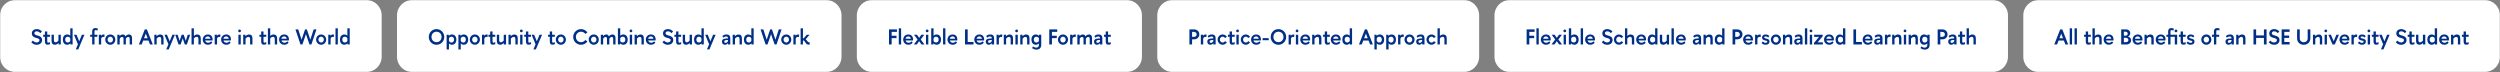 <?xml version="1.0" encoding="UTF-8"?> <svg xmlns="http://www.w3.org/2000/svg" width="1631" height="47" viewBox="0 0 1631 47" fill="none"><rect x="0" y="0" width="1631" height="47" fill="#808080" stroke="none"/><g clip-path="url(#clip0_3848_2)"><mask id="mask0_3848_2" style="mask-type:luminance" maskUnits="userSpaceOnUse" x="0" y="0" width="1631" height="47"><path d="M1631 0H0V47H1631V0Z" fill="white"></path></mask><g mask="url(#mask0_3848_2)"><path d="M239 0H10C4.477 0 0 4.477 0 10V37C0 42.523 4.477 47 10 47H239C244.523 47 249 42.523 249 37V10C249 4.477 244.523 0 239 0Z" fill="white"></path><path d="M20.42 27.6L21.386 26.466C22.198 27.292 23.024 27.698 23.906 27.698C25.054 27.698 25.754 27.012 25.754 26.186C25.754 24.128 20.77 25.584 20.77 21.734C20.77 20.166 21.988 18.99 23.99 18.99C25.432 18.99 26.272 19.508 27.336 20.474L26.37 21.65C25.544 20.852 24.956 20.446 23.976 20.446C23.024 20.446 22.422 20.908 22.422 21.706C22.422 23.806 27.448 22.406 27.448 26.186C27.448 27.782 26.202 29.21 23.906 29.21C22.548 29.21 21.498 28.706 20.42 27.6ZM29.303 20.516H30.829V22.672H32.607V24.002H30.829V26.914C30.829 27.544 30.969 27.824 31.417 27.824C31.711 27.824 32.089 27.726 32.607 27.502V28.832C32.103 29.028 31.501 29.154 30.913 29.154C29.709 29.154 29.303 28.398 29.303 26.788V24.002H28.183V22.672H29.303V20.516ZM33.635 22.672H35.161V26.116C35.161 27.292 35.651 27.614 36.309 27.614C37.023 27.614 37.709 26.984 38.129 26.494V22.672H39.655V29H38.213V28.034C37.639 28.636 36.743 29.196 35.875 29.196C34.419 29.196 33.635 28.342 33.635 26.634V22.672ZM40.999 25.836C40.999 23.932 41.979 22.49 43.869 22.49C44.625 22.49 45.325 22.77 45.843 23.33V18.5H47.369V29H45.913V28.258C45.409 28.832 44.639 29.196 43.869 29.196C41.979 29.196 40.999 27.726 40.999 25.836ZM42.525 25.836C42.525 26.956 43.113 27.726 44.191 27.726C44.905 27.726 45.507 27.32 45.843 26.746V24.954C45.507 24.352 44.905 23.946 44.191 23.946C43.113 23.946 42.525 24.716 42.525 25.836ZM49.438 32.234L50.852 28.888L48.276 22.672H49.928L51.678 26.956L53.442 22.672H55.08L51.048 32.234H49.438ZM58.831 22.672H60.133L60.119 20.46C60.119 18.976 61.015 18.318 62.079 18.318C62.541 18.318 63.241 18.388 63.899 18.682L63.577 19.942C63.143 19.718 62.709 19.648 62.387 19.648C61.981 19.648 61.659 19.886 61.659 20.46V22.672H63.521V24.002H61.659V29H60.133V23.988H58.831V22.672ZM64.481 22.672H65.922V23.428C66.189 22.882 66.819 22.504 67.519 22.49C67.743 22.49 67.981 22.518 68.246 22.63L68.064 24.17C67.812 24.086 67.603 24.058 67.392 24.058C66.721 24.058 66.272 24.45 66.007 25.15V29H64.481V22.672ZM71.961 29.196C70.113 29.196 68.657 27.67 68.657 25.836C68.657 23.988 70.113 22.49 71.961 22.49C73.809 22.49 75.237 23.988 75.237 25.836C75.237 27.67 73.809 29.196 71.961 29.196ZM73.725 25.836C73.725 24.786 72.997 23.918 71.961 23.918C70.925 23.918 70.169 24.786 70.169 25.836C70.169 26.872 70.925 27.754 71.961 27.754C72.997 27.754 73.725 26.872 73.725 25.836ZM76.552 22.672H77.994V23.582C78.47 22.994 79.324 22.49 80.122 22.49C81.06 22.49 81.676 23.008 81.83 23.778C82.334 23.092 83.146 22.49 84.126 22.49C85.568 22.49 86.142 23.54 86.142 24.87V29H84.616V25.304C84.616 24.492 84.28 24.086 83.678 24.086C83.006 24.086 82.488 24.632 82.11 25.304V29H80.584V25.388C80.584 24.576 80.234 24.086 79.66 24.086C78.988 24.086 78.428 24.632 78.078 25.304V29H76.552V22.672ZM90.606 29L94.456 19.2H95.842L99.678 29H97.858L96.878 26.466H93.406L92.426 29H90.606ZM93.952 24.954H96.318L95.142 21.944L93.952 24.954ZM100.683 22.672H102.125V23.638C102.699 23.036 103.595 22.49 104.463 22.49C105.919 22.49 106.703 23.316 106.703 25.024V29H105.177V25.556C105.177 24.366 104.687 24.058 104.029 24.058C103.315 24.058 102.629 24.688 102.209 25.178V29H100.683V22.672ZM108.46 32.234L109.874 28.888L107.298 22.672H108.95L110.7 26.956L112.464 22.672H114.102L110.07 32.234H108.46ZM115.893 22.672L117.181 26.634L118.525 22.672H119.855L121.199 26.634L122.487 22.672H124.055L121.913 29H120.555L119.197 24.996L117.839 29H116.467L114.325 22.672H115.893ZM124.964 18.5H126.49V23.386C127.05 22.91 127.82 22.49 128.66 22.49C130.116 22.49 130.984 23.358 130.984 25.066V29H129.458V25.514C129.458 24.324 128.926 24.016 128.268 24.016C127.554 24.016 126.91 24.534 126.49 25.024V29H124.964V18.5ZM135.576 22.49C137.536 22.49 138.698 23.708 138.698 25.78C138.698 25.962 138.684 26.172 138.656 26.382H133.812C134.022 27.306 134.792 27.88 135.744 27.88C136.542 27.88 137.242 27.502 137.746 26.956L138.488 27.88C137.802 28.72 136.808 29.196 135.618 29.196C133.658 29.196 132.272 27.712 132.272 25.836C132.272 23.96 133.686 22.49 135.576 22.49ZM135.576 23.764C134.638 23.764 133.938 24.352 133.77 25.262H137.27C137.116 24.352 136.486 23.764 135.576 23.764ZM140.072 22.672H141.514V23.428C141.78 22.882 142.41 22.504 143.11 22.49C143.334 22.49 143.572 22.518 143.838 22.63L143.656 24.17C143.404 24.086 143.194 24.058 142.984 24.058C142.312 24.058 141.864 24.45 141.598 25.15V29H140.072V22.672ZM147.553 22.49C149.513 22.49 150.675 23.708 150.675 25.78C150.675 25.962 150.661 26.172 150.633 26.382H145.789C145.999 27.306 146.769 27.88 147.721 27.88C148.519 27.88 149.219 27.502 149.723 26.956L150.465 27.88C149.779 28.72 148.785 29.196 147.595 29.196C145.635 29.196 144.249 27.712 144.249 25.836C144.249 23.96 145.663 22.49 147.553 22.49ZM147.553 23.764C146.615 23.764 145.915 24.352 145.747 25.262H149.247C149.093 24.352 148.463 23.764 147.553 23.764ZM156.305 21.062C155.815 21.062 155.395 20.656 155.395 20.152C155.395 19.662 155.815 19.256 156.305 19.256C156.781 19.256 157.201 19.662 157.201 20.152C157.201 20.656 156.781 21.062 156.305 21.062ZM155.535 22.672H157.061V29H155.535V22.672ZM158.679 22.672H160.121V23.638C160.695 23.036 161.591 22.49 162.459 22.49C163.915 22.49 164.699 23.316 164.699 25.024V29H163.173V25.556C163.173 24.366 162.683 24.058 162.025 24.058C161.311 24.058 160.625 24.688 160.205 25.178V29H158.679V22.672ZM170.397 20.516H171.923V22.672H173.701V24.002H171.923V26.914C171.923 27.544 172.063 27.824 172.511 27.824C172.805 27.824 173.183 27.726 173.701 27.502V28.832C173.197 29.028 172.595 29.154 172.007 29.154C170.803 29.154 170.397 28.398 170.397 26.788V24.002H169.277V22.672H170.397V20.516ZM174.771 18.5H176.297V23.386C176.857 22.91 177.627 22.49 178.467 22.49C179.923 22.49 180.791 23.358 180.791 25.066V29H179.265V25.514C179.265 24.324 178.733 24.016 178.075 24.016C177.361 24.016 176.717 24.534 176.297 25.024V29H174.771V18.5ZM185.383 22.49C187.343 22.49 188.505 23.708 188.505 25.78C188.505 25.962 188.491 26.172 188.463 26.382H183.619C183.829 27.306 184.599 27.88 185.551 27.88C186.349 27.88 187.049 27.502 187.553 26.956L188.295 27.88C187.609 28.72 186.615 29.196 185.425 29.196C183.465 29.196 182.079 27.712 182.079 25.836C182.079 23.96 183.493 22.49 185.383 22.49ZM185.383 23.764C184.445 23.764 183.745 24.352 183.577 25.262H187.077C186.923 24.352 186.293 23.764 185.383 23.764ZM200.197 19.2L202.451 25.92L204.621 19.2H206.441L203.165 29H201.905L199.595 22.266L197.285 29H196.025L192.749 19.2H194.569L196.739 25.92L199.007 19.2H200.197ZM209.527 29.196C207.679 29.196 206.223 27.67 206.223 25.836C206.223 23.988 207.679 22.49 209.527 22.49C211.375 22.49 212.803 23.988 212.803 25.836C212.803 27.67 211.375 29.196 209.527 29.196ZM211.291 25.836C211.291 24.786 210.563 23.918 209.527 23.918C208.491 23.918 207.735 24.786 207.735 25.836C207.735 26.872 208.491 27.754 209.527 27.754C210.563 27.754 211.291 26.872 211.291 25.836ZM214.16 22.672H215.602V23.428C215.868 22.882 216.498 22.504 217.198 22.49C217.422 22.49 217.66 22.518 217.926 22.63L217.744 24.17C217.492 24.086 217.282 24.058 217.072 24.058C216.4 24.058 215.952 24.45 215.686 25.15V29H214.16V22.672ZM218.876 18.5H220.402V29H218.876V18.5ZM221.782 25.836C221.782 23.932 222.762 22.49 224.652 22.49C225.408 22.49 226.108 22.77 226.626 23.33V18.5H228.152V29H226.696V28.258C226.192 28.832 225.422 29.196 224.652 29.196C222.762 29.196 221.782 27.726 221.782 25.836ZM223.308 25.836C223.308 26.956 223.896 27.726 224.974 27.726C225.688 27.726 226.29 27.32 226.626 26.746V24.954C226.29 24.352 225.688 23.946 224.974 23.946C223.896 23.946 223.308 24.716 223.308 25.836Z" fill="#002F87"></path><path d="M539 0H269C263.477 0 259 4.477 259 10V37C259 42.523 263.477 47 269 47H539C544.523 47 549 42.523 549 37V10C549 4.477 544.523 0 539 0Z" fill="white"></path><path d="M279.742 24.1C279.742 21.272 281.954 18.99 284.782 18.99C287.596 18.99 289.836 21.272 289.836 24.1C289.836 26.928 287.596 29.21 284.782 29.21C281.954 29.21 279.742 26.928 279.742 24.1ZM281.506 24.1C281.506 26.004 282.822 27.516 284.782 27.516C286.756 27.516 288.072 26.004 288.072 24.1C288.072 22.196 286.756 20.684 284.782 20.684C282.822 20.684 281.506 22.196 281.506 24.1ZM294.836 22.49C296.712 22.49 297.734 23.946 297.734 25.836C297.734 27.712 296.712 29.196 294.836 29.196C294.066 29.196 293.394 28.874 292.904 28.3V32.276H291.378V22.672H292.806V23.428C293.324 22.84 294.038 22.49 294.836 22.49ZM294.556 23.932C293.828 23.932 293.24 24.338 292.904 24.912V26.718C293.24 27.306 293.828 27.754 294.556 27.754C295.62 27.754 296.208 26.942 296.208 25.836C296.208 24.716 295.62 23.932 294.556 23.932ZM302.533 22.49C304.409 22.49 305.431 23.946 305.431 25.836C305.431 27.712 304.409 29.196 302.533 29.196C301.763 29.196 301.091 28.874 300.601 28.3V32.276H299.075V22.672H300.503V23.428C301.021 22.84 301.735 22.49 302.533 22.49ZM302.253 23.932C301.525 23.932 300.937 24.338 300.601 24.912V26.718C300.937 27.306 301.525 27.754 302.253 27.754C303.317 27.754 303.905 26.942 303.905 25.836C303.905 24.716 303.317 23.932 302.253 23.932ZM309.811 29.196C307.963 29.196 306.507 27.67 306.507 25.836C306.507 23.988 307.963 22.49 309.811 22.49C311.659 22.49 313.087 23.988 313.087 25.836C313.087 27.67 311.659 29.196 309.811 29.196ZM311.575 25.836C311.575 24.786 310.847 23.918 309.811 23.918C308.775 23.918 308.019 24.786 308.019 25.836C308.019 26.872 308.775 27.754 309.811 27.754C310.847 27.754 311.575 26.872 311.575 25.836ZM314.444 22.672H315.886V23.428C316.152 22.882 316.782 22.504 317.482 22.49C317.706 22.49 317.944 22.518 318.21 22.63L318.028 24.17C317.776 24.086 317.566 24.058 317.356 24.058C316.684 24.058 316.236 24.45 315.97 25.15V29H314.444V22.672ZM319.803 20.516H321.329V22.672H323.107V24.002H321.329V26.914C321.329 27.544 321.469 27.824 321.917 27.824C322.211 27.824 322.589 27.726 323.107 27.502V28.832C322.603 29.028 322.001 29.154 321.413 29.154C320.209 29.154 319.803 28.398 319.803 26.788V24.002H318.683V22.672H319.803V20.516ZM324.135 22.672H325.661V26.116C325.661 27.292 326.151 27.614 326.809 27.614C327.523 27.614 328.209 26.984 328.629 26.494V22.672H330.155V29H328.713V28.034C328.139 28.636 327.243 29.196 326.375 29.196C324.919 29.196 324.135 28.342 324.135 26.634V22.672ZM331.751 22.672H333.193V23.638C333.767 23.036 334.663 22.49 335.531 22.49C336.987 22.49 337.771 23.316 337.771 25.024V29H336.245V25.556C336.245 24.366 335.755 24.058 335.097 24.058C334.383 24.058 333.697 24.688 333.277 25.178V29H331.751V22.672ZM340.123 21.062C339.633 21.062 339.213 20.656 339.213 20.152C339.213 19.662 339.633 19.256 340.123 19.256C340.599 19.256 341.019 19.662 341.019 20.152C341.019 20.656 340.599 21.062 340.123 21.062ZM339.353 22.672H340.879V29H339.353V22.672ZM343.141 20.516H344.667V22.672H346.445V24.002H344.667V26.914C344.667 27.544 344.807 27.824 345.255 27.824C345.549 27.824 345.927 27.726 346.445 27.502V28.832C345.941 29.028 345.339 29.154 344.751 29.154C343.547 29.154 343.141 28.398 343.141 26.788V24.002H342.021V22.672H343.141V20.516ZM347.991 32.234L349.405 28.888L346.829 22.672H348.481L350.231 26.956L351.995 22.672H353.633L349.601 32.234H347.991ZM358.686 20.516H360.212V22.672H361.99V24.002H360.212V26.914C360.212 27.544 360.352 27.824 360.8 27.824C361.094 27.824 361.472 27.726 361.99 27.502V28.832C361.486 29.028 360.884 29.154 360.296 29.154C359.092 29.154 358.686 28.398 358.686 26.788V24.002H357.566V22.672H358.686V20.516ZM365.92 29.196C364.072 29.196 362.616 27.67 362.616 25.836C362.616 23.988 364.072 22.49 365.92 22.49C367.768 22.49 369.196 23.988 369.196 25.836C369.196 27.67 367.768 29.196 365.92 29.196ZM367.684 25.836C367.684 24.786 366.956 23.918 365.92 23.918C364.884 23.918 364.128 24.786 364.128 25.836C364.128 26.872 364.884 27.754 365.92 27.754C366.956 27.754 367.684 26.872 367.684 25.836ZM383.237 21.16L381.851 22.14C381.263 21.258 380.269 20.684 379.065 20.684C377.105 20.684 375.719 22.196 375.719 24.1C375.719 26.004 377.105 27.516 379.065 27.516C380.269 27.516 381.263 26.942 381.851 26.06L383.237 27.04C382.313 28.356 380.787 29.21 379.065 29.21C376.237 29.21 373.955 26.928 373.955 24.1C373.955 21.272 376.237 18.99 379.065 18.99C380.787 18.99 382.313 19.844 383.237 21.16ZM387.385 29.196C385.537 29.196 384.081 27.67 384.081 25.836C384.081 23.988 385.537 22.49 387.385 22.49C389.233 22.49 390.661 23.988 390.661 25.836C390.661 27.67 389.233 29.196 387.385 29.196ZM389.149 25.836C389.149 24.786 388.421 23.918 387.385 23.918C386.349 23.918 385.593 24.786 385.593 25.836C385.593 26.872 386.349 27.754 387.385 27.754C388.421 27.754 389.149 26.872 389.149 25.836ZM391.976 22.672H393.418V23.582C393.894 22.994 394.748 22.49 395.546 22.49C396.484 22.49 397.1 23.008 397.254 23.778C397.758 23.092 398.57 22.49 399.55 22.49C400.992 22.49 401.566 23.54 401.566 24.87V29H400.04V25.304C400.04 24.492 399.704 24.086 399.102 24.086C398.43 24.086 397.912 24.632 397.534 25.304V29H396.008V25.388C396.008 24.576 395.658 24.086 395.084 24.086C394.412 24.086 393.852 24.632 393.502 25.304V29H391.976V22.672ZM409.502 25.836C409.502 27.726 408.508 29.196 406.632 29.196C405.848 29.196 405.078 28.832 404.574 28.258V29H403.118V18.5H404.644V23.33C405.162 22.77 405.876 22.49 406.632 22.49C408.508 22.49 409.502 23.932 409.502 25.836ZM407.976 25.836C407.976 24.716 407.374 23.946 406.296 23.946C405.596 23.946 404.98 24.352 404.644 24.954V26.746C404.98 27.32 405.582 27.726 406.296 27.726C407.374 27.726 407.976 26.956 407.976 25.836ZM411.641 21.062C411.151 21.062 410.731 20.656 410.731 20.152C410.731 19.662 411.151 19.256 411.641 19.256C412.117 19.256 412.537 19.662 412.537 20.152C412.537 20.656 412.117 21.062 411.641 21.062ZM410.871 22.672H412.397V29H410.871V22.672ZM414.015 22.672H415.457V23.638C416.031 23.036 416.927 22.49 417.795 22.49C419.251 22.49 420.035 23.316 420.035 25.024V29H418.509V25.556C418.509 24.366 418.019 24.058 417.361 24.058C416.647 24.058 415.961 24.688 415.541 25.178V29H414.015V22.672ZM424.627 22.49C426.587 22.49 427.749 23.708 427.749 25.78C427.749 25.962 427.735 26.172 427.707 26.382H422.863C423.073 27.306 423.843 27.88 424.795 27.88C425.593 27.88 426.293 27.502 426.797 26.956L427.539 27.88C426.853 28.72 425.859 29.196 424.669 29.196C422.709 29.196 421.323 27.712 421.323 25.836C421.323 23.96 422.737 22.49 424.627 22.49ZM424.627 23.764C423.689 23.764 422.989 24.352 422.821 25.262H426.321C426.167 24.352 425.537 23.764 424.627 23.764ZM432.203 27.6L433.169 26.466C433.981 27.292 434.807 27.698 435.689 27.698C436.837 27.698 437.537 27.012 437.537 26.186C437.537 24.128 432.553 25.584 432.553 21.734C432.553 20.166 433.771 18.99 435.773 18.99C437.215 18.99 438.055 19.508 439.119 20.474L438.153 21.65C437.327 20.852 436.739 20.446 435.759 20.446C434.807 20.446 434.205 20.908 434.205 21.706C434.205 23.806 439.231 22.406 439.231 26.186C439.231 27.782 437.985 29.21 435.689 29.21C434.331 29.21 433.281 28.706 432.203 27.6ZM441.087 20.516H442.613V22.672H444.391V24.002H442.613V26.914C442.613 27.544 442.753 27.824 443.201 27.824C443.495 27.824 443.873 27.726 444.391 27.502V28.832C443.887 29.028 443.285 29.154 442.697 29.154C441.493 29.154 441.087 28.398 441.087 26.788V24.002H439.967V22.672H441.087V20.516ZM445.418 22.672H446.944V26.116C446.944 27.292 447.434 27.614 448.092 27.614C448.806 27.614 449.492 26.984 449.912 26.494V22.672H451.438V29H449.996V28.034C449.422 28.636 448.526 29.196 447.658 29.196C446.202 29.196 445.418 28.342 445.418 26.634V22.672ZM452.782 25.836C452.782 23.932 453.762 22.49 455.652 22.49C456.408 22.49 457.108 22.77 457.626 23.33V18.5H459.152V29H457.696V28.258C457.192 28.832 456.422 29.196 455.652 29.196C453.762 29.196 452.782 27.726 452.782 25.836ZM454.308 25.836C454.308 26.956 454.896 27.726 455.974 27.726C456.688 27.726 457.29 27.32 457.626 26.746V24.954C457.29 24.352 456.688 23.946 455.974 23.946C454.896 23.946 454.308 24.716 454.308 25.836ZM461.221 32.234L462.635 28.888L460.059 22.672H461.711L463.461 26.956L465.225 22.672H466.863L462.831 32.234H461.221ZM473.807 23.806C473.149 23.806 472.589 23.96 471.889 24.59L471.273 23.512C472.113 22.77 472.897 22.49 474.017 22.49C475.907 22.49 476.439 23.666 476.439 25.01V29H474.927V28.174C474.409 28.832 473.709 29.196 472.981 29.196C471.791 29.196 471.007 28.44 471.007 27.208C471.007 25.598 472.085 25.08 474.927 25.066V25.024C474.927 24.17 474.563 23.806 473.807 23.806ZM472.505 27.152C472.505 27.712 472.841 27.964 473.401 27.964C473.919 27.964 474.395 27.67 474.927 26.9V26.088C473.037 26.088 472.505 26.34 472.505 27.152ZM477.999 22.672H479.441V23.638C480.015 23.036 480.911 22.49 481.779 22.49C483.235 22.49 484.019 23.316 484.019 25.024V29H482.493V25.556C482.493 24.366 482.003 24.058 481.345 24.058C480.631 24.058 479.945 24.688 479.525 25.178V29H477.999V22.672ZM485.321 25.836C485.321 23.932 486.301 22.49 488.191 22.49C488.947 22.49 489.647 22.77 490.165 23.33V18.5H491.691V29H490.235V28.258C489.731 28.832 488.961 29.196 488.191 29.196C486.301 29.196 485.321 27.726 485.321 25.836ZM486.847 25.836C486.847 26.956 487.435 27.726 488.513 27.726C489.227 27.726 489.829 27.32 490.165 26.746V24.954C489.829 24.352 489.227 23.946 488.513 23.946C487.435 23.946 486.847 24.716 486.847 25.836ZM503.644 19.2L505.898 25.92L508.068 19.2H509.888L506.612 29H505.352L503.042 22.266L500.732 29H499.472L496.196 19.2H498.016L500.186 25.92L502.454 19.2H503.644ZM512.975 29.196C511.127 29.196 509.671 27.67 509.671 25.836C509.671 23.988 511.127 22.49 512.975 22.49C514.823 22.49 516.251 23.988 516.251 25.836C516.251 27.67 514.823 29.196 512.975 29.196ZM514.739 25.836C514.739 24.786 514.011 23.918 512.975 23.918C511.939 23.918 511.183 24.786 511.183 25.836C511.183 26.872 511.939 27.754 512.975 27.754C514.011 27.754 514.739 26.872 514.739 25.836ZM517.608 22.672H519.05V23.428C519.316 22.882 519.946 22.504 520.646 22.49C520.87 22.49 521.108 22.518 521.374 22.63L521.192 24.17C520.94 24.086 520.73 24.058 520.52 24.058C519.848 24.058 519.4 24.45 519.134 25.15V29H517.608V22.672ZM522.323 18.5H523.849V25.01H524.311L526.355 22.672H528.133L525.599 25.654C526.341 25.962 526.859 27.614 527.839 27.614C527.965 27.614 528.119 27.586 528.259 27.53V29C527.993 29.084 527.727 29.126 527.475 29.126C525.711 29.126 525.277 26.942 524.381 26.424H523.849V29H522.323V18.5Z" fill="#002F87"></path><path d="M735 0H569C563.477 0 559 4.477 559 10V37C559 42.523 563.477 47 569 47H735C740.523 47 745 42.523 745 37V10C745 4.477 740.523 0 735 0Z" fill="white"></path><path d="M579.98 29V19.2H585.174V20.782H581.716V23.33H584.88V24.87H581.716V29H579.98ZM586.362 18.5H587.888V29H586.362V18.5ZM592.557 22.49C594.517 22.49 595.68 23.708 595.68 25.78C595.68 25.962 595.666 26.172 595.638 26.382H590.794C591.004 27.306 591.773 27.88 592.725 27.88C593.523 27.88 594.223 27.502 594.727 26.956L595.469 27.88C594.783 28.72 593.789 29.196 592.599 29.196C590.639 29.196 589.253 27.712 589.253 25.836C589.253 23.96 590.667 22.49 592.557 22.49ZM592.557 23.764C591.619 23.764 590.919 24.352 590.751 25.262H594.251C594.097 24.352 593.467 23.764 592.557 23.764ZM599.661 24.716L601.076 22.672H603.008L600.683 25.766L603.105 29H601.173L599.661 26.858L598.135 29H596.203L598.625 25.766L596.315 22.672H598.233L599.661 24.716ZM604.878 21.062C604.388 21.062 603.967 20.656 603.967 20.152C603.967 19.662 604.388 19.256 604.878 19.256C605.354 19.256 605.773 19.662 605.773 20.152C605.773 20.656 605.354 21.062 604.878 21.062ZM604.107 22.672H605.633V29H604.107V22.672ZM613.909 25.836C613.909 27.726 612.915 29.196 611.039 29.196C610.255 29.196 609.486 28.832 608.982 28.258V29H607.526V18.5H609.052V23.33C609.57 22.77 610.283 22.49 611.039 22.49C612.915 22.49 613.909 23.932 613.909 25.836ZM612.383 25.836C612.383 24.716 611.781 23.946 610.703 23.946C610.003 23.946 609.388 24.352 609.052 24.954V26.746C609.388 27.32 609.989 27.726 610.703 27.726C611.781 27.726 612.383 26.956 612.383 25.836ZM615.25 18.5H616.776V29H615.25V18.5ZM621.445 22.49C623.405 22.49 624.568 23.708 624.568 25.78C624.568 25.962 624.554 26.172 624.526 26.382H619.682C619.892 27.306 620.661 27.88 621.613 27.88C622.411 27.88 623.111 27.502 623.615 26.956L624.357 27.88C623.671 28.72 622.677 29.196 621.487 29.196C619.527 29.196 618.141 27.712 618.141 25.836C618.141 23.96 619.555 22.49 621.445 22.49ZM621.445 23.764C620.507 23.764 619.807 24.352 619.639 25.262H623.139C622.985 24.352 622.355 23.764 621.445 23.764ZM635.112 27.39V29H629.582V19.2H631.318V27.39H635.112ZM638.932 22.49C640.892 22.49 642.055 23.708 642.055 25.78C642.055 25.962 642.041 26.172 642.013 26.382H637.169C637.379 27.306 638.148 27.88 639.1 27.88C639.898 27.88 640.598 27.502 641.102 26.956L641.844 27.88C641.158 28.72 640.164 29.196 638.974 29.196C637.014 29.196 635.628 27.712 635.628 25.836C635.628 23.96 637.042 22.49 638.932 22.49ZM638.932 23.764C637.994 23.764 637.294 24.352 637.126 25.262H640.626C640.472 24.352 639.842 23.764 638.932 23.764ZM645.92 23.806C645.262 23.806 644.703 23.96 644.003 24.59L643.386 23.512C644.226 22.77 645.01 22.49 646.13 22.49C648.02 22.49 648.552 23.666 648.552 25.01V29H647.04V28.174C646.522 28.832 645.822 29.196 645.094 29.196C643.904 29.196 643.12 28.44 643.12 27.208C643.12 25.598 644.198 25.08 647.04 25.066V25.024C647.04 24.17 646.676 23.806 645.92 23.806ZM644.618 27.152C644.618 27.712 644.954 27.964 645.514 27.964C646.032 27.964 646.508 27.67 647.04 26.9V26.088C645.15 26.088 644.618 26.34 644.618 27.152ZM650.154 22.672H651.596V23.428C651.862 22.882 652.493 22.504 653.193 22.49C653.417 22.49 653.654 22.518 653.92 22.63L653.738 24.17C653.486 24.086 653.276 24.058 653.066 24.058C652.394 24.058 651.946 24.45 651.68 25.15V29H650.154V22.672ZM654.87 22.672H656.312V23.638C656.887 23.036 657.783 22.49 658.651 22.49C660.107 22.49 660.891 23.316 660.891 25.024V29H659.365V25.556C659.365 24.366 658.874 24.058 658.216 24.058C657.502 24.058 656.816 24.688 656.396 25.178V29H654.87V22.672ZM663.242 21.062C662.752 21.062 662.332 20.656 662.332 20.152C662.332 19.662 662.752 19.256 663.242 19.256C663.718 19.256 664.138 19.662 664.138 20.152C664.138 20.656 663.718 21.062 663.242 21.062ZM662.472 22.672H663.998V29H662.472V22.672ZM665.617 22.672H667.058V23.638C667.632 23.036 668.528 22.49 669.396 22.49C670.852 22.49 671.636 23.316 671.636 25.024V29H670.11V25.556C670.11 24.366 669.62 24.058 668.962 24.058C668.248 24.058 667.563 24.688 667.143 25.178V29H665.617V22.672ZM672.897 25.836C672.897 23.932 673.878 22.49 675.768 22.49C676.538 22.49 677.28 22.826 677.826 23.428V22.672H679.31V29.252C679.31 31.422 677.896 32.36 676.216 32.36C675.068 32.36 674.353 32.066 673.345 31.45L673.891 30.302C674.731 30.834 675.292 31.072 676.076 31.072C677.042 31.072 677.784 30.484 677.784 29.308V28.3C677.28 28.874 676.552 29.196 675.768 29.196C673.878 29.196 672.897 27.726 672.897 25.836ZM674.466 25.836C674.466 26.956 675.039 27.74 676.117 27.74C676.845 27.74 677.434 27.32 677.784 26.732V24.94C677.434 24.352 676.845 23.96 676.117 23.96C675.039 23.96 674.466 24.716 674.466 25.836ZM684.544 29V19.2H689.737V20.782H686.279V23.33H689.443V24.87H686.279V29H684.544ZM693.51 29.196C691.662 29.196 690.206 27.67 690.206 25.836C690.206 23.988 691.662 22.49 693.51 22.49C695.358 22.49 696.786 23.988 696.786 25.836C696.786 27.67 695.358 29.196 693.51 29.196ZM695.274 25.836C695.274 24.786 694.546 23.918 693.51 23.918C692.474 23.918 691.719 24.786 691.719 25.836C691.719 26.872 692.474 27.754 693.51 27.754C694.546 27.754 695.274 26.872 695.274 25.836ZM698.143 22.672H699.586V23.428C699.852 22.882 700.482 22.504 701.182 22.49C701.406 22.49 701.643 22.518 701.909 22.63L701.727 24.17C701.475 24.086 701.265 24.058 701.055 24.058C700.383 24.058 699.935 24.45 699.669 25.15V29H698.143V22.672ZM702.859 22.672H704.302V23.582C704.778 22.994 705.632 22.49 706.43 22.49C707.368 22.49 707.984 23.008 708.138 23.778C708.642 23.092 709.453 22.49 710.433 22.49C711.875 22.49 712.449 23.54 712.449 24.87V29H710.923V25.304C710.923 24.492 710.587 24.086 709.985 24.086C709.313 24.086 708.795 24.632 708.417 25.304V29H706.891V25.388C706.891 24.576 706.541 24.086 705.967 24.086C705.295 24.086 704.735 24.632 704.385 25.304V29H702.859V22.672ZM716.535 23.806C715.877 23.806 715.317 23.96 714.617 24.59L714.001 23.512C714.841 22.77 715.625 22.49 716.745 22.49C718.635 22.49 719.167 23.666 719.167 25.01V29H717.656V28.174C717.138 28.832 716.437 29.196 715.709 29.196C714.519 29.196 713.735 28.44 713.735 27.208C713.735 25.598 714.814 25.08 717.656 25.066V25.024C717.656 24.17 717.291 23.806 716.535 23.806ZM715.233 27.152C715.233 27.712 715.57 27.964 716.13 27.964C716.648 27.964 717.124 27.67 717.656 26.9V26.088C715.766 26.088 715.233 26.34 715.233 27.152ZM721.372 20.516H722.898V22.672H724.677V24.002H722.898V26.914C722.898 27.544 723.039 27.824 723.487 27.824C723.781 27.824 724.159 27.726 724.677 27.502V28.832C724.173 29.028 723.57 29.154 722.982 29.154C721.778 29.154 721.372 28.398 721.372 26.788V24.002H720.253V22.672H721.372V20.516Z" fill="#002F87"></path><path d="M955 0H765C759.477 0 755 4.477 755 10V37C755 42.523 759.477 47 765 47H955C960.523 47 965 42.523 965 37V10C965 4.477 960.523 0 955 0Z" fill="white"></path><path d="M775.98 19.2H779.186C781.02 19.2 782.448 20.614 782.448 22.42C782.448 24.24 780.964 25.654 779.186 25.654H777.716V29H775.98V19.2ZM777.716 20.81V24.044H778.99C779.942 24.044 780.712 23.344 780.712 22.42C780.712 21.496 779.942 20.81 778.99 20.81H777.716ZM783.428 22.672H784.87V23.428C785.136 22.882 785.766 22.504 786.466 22.49C786.69 22.49 786.928 22.518 787.194 22.63L787.013 24.17C786.761 24.086 786.551 24.058 786.341 24.058C785.669 24.058 785.22 24.45 784.954 25.15V29H783.428V22.672ZM790.445 23.806C789.787 23.806 789.227 23.96 788.527 24.59L787.911 23.512C788.751 22.77 789.536 22.49 790.656 22.49C792.546 22.49 793.078 23.666 793.078 25.01V29H791.565V28.174C791.047 28.832 790.348 29.196 789.62 29.196C788.43 29.196 787.646 28.44 787.646 27.208C787.646 25.598 788.723 25.08 791.565 25.066V25.024C791.565 24.17 791.201 23.806 790.445 23.806ZM789.143 27.152C789.143 27.712 789.479 27.964 790.039 27.964C790.557 27.964 791.033 27.67 791.565 26.9V26.088C789.675 26.088 789.143 26.34 789.143 27.152ZM800.406 24.016L799.23 24.828C798.866 24.282 798.292 23.918 797.662 23.918C796.612 23.918 795.842 24.786 795.842 25.836C795.842 26.872 796.612 27.768 797.662 27.768C798.292 27.768 798.852 27.376 799.23 26.83L800.406 27.642C799.79 28.566 798.796 29.196 797.662 29.196C795.814 29.196 794.372 27.67 794.372 25.836C794.372 23.988 795.814 22.49 797.662 22.49C798.796 22.49 799.79 23.078 800.406 24.016ZM802.214 20.516H803.74V22.672H805.518V24.002H803.74V26.914C803.74 27.544 803.88 27.824 804.328 27.824C804.622 27.824 805 27.726 805.518 27.502V28.832C805.014 29.028 804.411 29.154 803.823 29.154C802.619 29.154 802.214 28.398 802.214 26.788V24.002H801.094V22.672H802.214V20.516ZM807.385 21.062C806.895 21.062 806.475 20.656 806.475 20.152C806.475 19.662 806.895 19.256 807.385 19.256C807.861 19.256 808.281 19.662 808.281 20.152C808.281 20.656 807.861 21.062 807.385 21.062ZM806.615 22.672H808.141V29H806.615V22.672ZM815.527 24.016L814.352 24.828C813.988 24.282 813.414 23.918 812.784 23.918C811.734 23.918 810.964 24.786 810.964 25.836C810.964 26.872 811.734 27.768 812.784 27.768C813.414 27.768 813.974 27.376 814.352 26.83L815.527 27.642C814.911 28.566 813.918 29.196 812.784 29.196C810.936 29.196 809.493 27.67 809.493 25.836C809.493 23.988 810.936 22.49 812.784 22.49C813.918 22.49 814.911 23.078 815.527 24.016ZM819.496 22.49C821.456 22.49 822.618 23.708 822.618 25.78C822.618 25.962 822.604 26.172 822.576 26.382H817.732C817.942 27.306 818.712 27.88 819.664 27.88C820.462 27.88 821.163 27.502 821.667 26.956L822.409 27.88C821.723 28.72 820.729 29.196 819.539 29.196C817.579 29.196 816.193 27.712 816.193 25.836C816.193 23.96 817.606 22.49 819.496 22.49ZM819.496 23.764C818.558 23.764 817.858 24.352 817.69 25.262H821.19C821.036 24.352 820.406 23.764 819.496 23.764ZM823.712 26.228V24.898H827.703V26.228H823.712ZM829.008 24.1C829.008 21.272 831.22 18.99 834.048 18.99C836.862 18.99 839.102 21.272 839.102 24.1C839.102 26.928 836.862 29.21 834.048 29.21C831.22 29.21 829.008 26.928 829.008 24.1ZM830.772 24.1C830.772 26.004 832.088 27.516 834.048 27.516C836.022 27.516 837.339 26.004 837.339 24.1C837.339 22.196 836.022 20.684 834.048 20.684C832.088 20.684 830.772 22.196 830.772 24.1ZM840.686 22.672H842.128V23.428C842.394 22.882 843.024 22.504 843.724 22.49C843.948 22.49 844.187 22.518 844.453 22.63L844.271 24.17C844.019 24.086 843.809 24.058 843.599 24.058C842.927 24.058 842.478 24.45 842.212 25.15V29H840.686V22.672ZM846.201 21.062C845.711 21.062 845.29 20.656 845.29 20.152C845.29 19.662 845.711 19.256 846.201 19.256C846.677 19.256 847.096 19.662 847.096 20.152C847.096 20.656 846.677 21.062 846.201 21.062ZM845.43 22.672H846.956V29H845.43V22.672ZM851.612 22.49C853.572 22.49 854.733 23.708 854.733 25.78C854.733 25.962 854.719 26.172 854.691 26.382H849.847C850.057 27.306 850.827 27.88 851.779 27.88C852.577 27.88 853.277 27.502 853.781 26.956L854.523 27.88C853.837 28.72 852.844 29.196 851.654 29.196C849.694 29.196 848.307 27.712 848.307 25.836C848.307 23.96 849.722 22.49 851.612 22.49ZM851.612 23.764C850.674 23.764 849.973 24.352 849.805 25.262H853.305C853.151 24.352 852.522 23.764 851.612 23.764ZM856.066 22.672H857.508V23.638C858.082 23.036 858.978 22.49 859.846 22.49C861.302 22.49 862.086 23.316 862.086 25.024V29H860.56V25.556C860.56 24.366 860.07 24.058 859.412 24.058C858.698 24.058 858.012 24.688 857.592 25.178V29H856.066V22.672ZM864.284 20.516H865.81V22.672H867.589V24.002H865.81V26.914C865.81 27.544 865.95 27.824 866.398 27.824C866.692 27.824 867.071 27.726 867.589 27.502V28.832C867.085 29.028 866.482 29.154 865.894 29.154C864.69 29.154 864.284 28.398 864.284 26.788V24.002H863.164V22.672H864.284V20.516ZM871.518 22.49C873.478 22.49 874.641 23.708 874.641 25.78C874.641 25.962 874.627 26.172 874.599 26.382H869.755C869.965 27.306 870.734 27.88 871.686 27.88C872.484 27.88 873.184 27.502 873.688 26.956L874.43 27.88C873.744 28.72 872.75 29.196 871.56 29.196C869.6 29.196 868.214 27.712 868.214 25.836C868.214 23.96 869.628 22.49 871.518 22.49ZM871.518 23.764C870.58 23.764 869.88 24.352 869.712 25.262H873.212C873.058 24.352 872.428 23.764 871.518 23.764ZM875.72 25.836C875.72 23.932 876.701 22.49 878.591 22.49C879.347 22.49 880.047 22.77 880.565 23.33V18.5H882.091V29H880.634V28.258C880.13 28.832 879.361 29.196 878.591 29.196C876.701 29.196 875.72 27.726 875.72 25.836ZM877.246 25.836C877.246 26.956 877.834 27.726 878.912 27.726C879.626 27.726 880.229 27.32 880.565 26.746V24.954C880.229 24.352 879.626 23.946 878.912 23.946C877.834 23.946 877.246 24.716 877.246 25.836ZM886.595 29L890.445 19.2H891.831L895.667 29H893.847L892.867 26.466H889.396L888.415 29H886.595ZM889.941 24.954H892.307L891.131 21.944L889.941 24.954ZM900.13 22.49C902.006 22.49 903.027 23.946 903.027 25.836C903.027 27.712 902.006 29.196 900.13 29.196C899.36 29.196 898.688 28.874 898.198 28.3V32.276H896.672V22.672H898.099V23.428C898.617 22.84 899.332 22.49 900.13 22.49ZM899.849 23.932C899.121 23.932 898.534 24.338 898.198 24.912V26.718C898.534 27.306 899.121 27.754 899.849 27.754C900.913 27.754 901.501 26.942 901.501 25.836C901.501 24.716 900.913 23.932 899.849 23.932ZM907.826 22.49C909.702 22.49 910.724 23.946 910.724 25.836C910.724 27.712 909.702 29.196 907.826 29.196C907.056 29.196 906.384 28.874 905.894 28.3V32.276H904.368V22.672H905.797V23.428C906.315 22.84 907.028 22.49 907.826 22.49ZM907.547 23.932C906.819 23.932 906.23 24.338 905.894 24.912V26.718C906.23 27.306 906.819 27.754 907.547 27.754C908.611 27.754 909.198 26.942 909.198 25.836C909.198 24.716 908.611 23.932 907.547 23.932ZM912.108 22.672H913.55V23.428C913.816 22.882 914.446 22.504 915.146 22.49C915.37 22.49 915.609 22.518 915.875 22.63L915.693 24.17C915.441 24.086 915.231 24.058 915.021 24.058C914.349 24.058 913.9 24.45 913.634 25.15V29H912.108V22.672ZM919.589 29.196C917.741 29.196 916.284 27.67 916.284 25.836C916.284 23.988 917.741 22.49 919.589 22.49C921.437 22.49 922.865 23.988 922.865 25.836C922.865 27.67 921.437 29.196 919.589 29.196ZM921.352 25.836C921.352 24.786 920.625 23.918 919.589 23.918C918.553 23.918 917.797 24.786 917.797 25.836C917.797 26.872 918.553 27.754 919.589 27.754C920.625 27.754 921.352 26.872 921.352 25.836ZM926.714 23.806C926.056 23.806 925.495 23.96 924.795 24.59L924.18 23.512C925.02 22.77 925.803 22.49 926.923 22.49C928.813 22.49 929.345 23.666 929.345 25.01V29H927.833V28.174C927.315 28.832 926.616 29.196 925.888 29.196C924.698 29.196 923.914 28.44 923.914 27.208C923.914 25.598 924.991 25.08 927.833 25.066V25.024C927.833 24.17 927.47 23.806 926.714 23.806ZM925.411 27.152C925.411 27.712 925.747 27.964 926.307 27.964C926.825 27.964 927.301 27.67 927.833 26.9V26.088C925.943 26.088 925.411 26.34 925.411 27.152ZM936.673 24.016L935.497 24.828C935.133 24.282 934.56 23.918 933.93 23.918C932.88 23.918 932.109 24.786 932.109 25.836C932.109 26.872 932.88 27.768 933.93 27.768C934.56 27.768 935.119 27.376 935.497 26.83L936.673 27.642C936.057 28.566 935.064 29.196 933.93 29.196C932.082 29.196 930.639 27.67 930.639 25.836C930.639 23.988 932.082 22.49 933.93 22.49C935.064 22.49 936.057 23.078 936.673 24.016ZM937.837 18.5H939.363V23.386C939.923 22.91 940.694 22.49 941.534 22.49C942.99 22.49 943.857 23.358 943.857 25.066V29H942.331V25.514C942.331 24.324 941.799 24.016 941.141 24.016C940.427 24.016 939.783 24.534 939.363 25.024V29H937.837V18.5Z" fill="#002F87"></path><path d="M1300 0H985C979.477 0 975 4.477 975 10V37C975 42.523 979.477 47 985 47H1300C1305.52 47 1310 42.523 1310 37V10C1310 4.477 1305.52 0 1300 0Z" fill="white"></path><path d="M995.98 29V19.2H1001.17V20.782H997.716V23.33H1000.88V24.87H997.716V29H995.98ZM1002.36 18.5H1003.89V29H1002.36V18.5ZM1008.56 22.49C1010.52 22.49 1011.68 23.708 1011.68 25.78C1011.68 25.962 1011.66 26.172 1011.64 26.382H1006.79C1007 27.306 1007.77 27.88 1008.72 27.88C1009.52 27.88 1010.22 27.502 1010.73 26.956L1011.47 27.88C1010.78 28.72 1009.79 29.196 1008.6 29.196C1006.64 29.196 1005.25 27.712 1005.25 25.836C1005.25 23.96 1006.67 22.49 1008.56 22.49ZM1008.56 23.764C1007.62 23.764 1006.92 24.352 1006.75 25.262H1010.25C1010.1 24.352 1009.47 23.764 1008.56 23.764ZM1015.66 24.716L1017.08 22.672H1019.01L1016.68 25.766L1019.11 29H1017.17L1015.66 26.858L1014.14 29H1012.2L1014.63 25.766L1012.32 22.672H1014.23L1015.66 24.716ZM1020.88 21.062C1020.39 21.062 1019.97 20.656 1019.97 20.152C1019.97 19.662 1020.39 19.256 1020.88 19.256C1021.35 19.256 1021.77 19.662 1021.77 20.152C1021.77 20.656 1021.35 21.062 1020.88 21.062ZM1020.11 22.672H1021.63V29H1020.11V22.672ZM1029.91 25.836C1029.91 27.726 1028.91 29.196 1027.04 29.196C1026.25 29.196 1025.48 28.832 1024.98 28.258V29H1023.52V18.5H1025.05V23.33C1025.57 22.77 1026.28 22.49 1027.04 22.49C1028.91 22.49 1029.91 23.932 1029.91 25.836ZM1028.38 25.836C1028.38 24.716 1027.78 23.946 1026.7 23.946C1026 23.946 1025.39 24.352 1025.05 24.954V26.746C1025.39 27.32 1025.99 27.726 1026.7 27.726C1027.78 27.726 1028.38 26.956 1028.38 25.836ZM1031.25 18.5H1032.78V29H1031.25V18.5ZM1037.45 22.49C1039.41 22.49 1040.57 23.708 1040.57 25.78C1040.57 25.962 1040.55 26.172 1040.53 26.382H1035.68C1035.89 27.306 1036.66 27.88 1037.61 27.88C1038.41 27.88 1039.11 27.502 1039.62 26.956L1040.36 27.88C1039.67 28.72 1038.68 29.196 1037.49 29.196C1035.53 29.196 1034.14 27.712 1034.14 25.836C1034.14 23.96 1035.56 22.49 1037.45 22.49ZM1037.45 23.764C1036.51 23.764 1035.81 24.352 1035.64 25.262H1039.14C1038.99 24.352 1038.36 23.764 1037.45 23.764ZM1045.02 27.6L1045.99 26.466C1046.8 27.292 1047.63 27.698 1048.51 27.698C1049.66 27.698 1050.36 27.012 1050.36 26.186C1050.36 24.128 1045.37 25.584 1045.37 21.734C1045.37 20.166 1046.59 18.99 1048.59 18.99C1050.03 18.99 1050.87 19.508 1051.94 20.474L1050.97 21.65C1050.15 20.852 1049.56 20.446 1048.58 20.446C1047.63 20.446 1047.02 20.908 1047.02 21.706C1047.02 23.806 1052.05 22.406 1052.05 26.186C1052.05 27.782 1050.8 29.21 1048.51 29.21C1047.15 29.21 1046.1 28.706 1045.02 27.6ZM1058.97 24.016L1057.8 24.828C1057.43 24.282 1056.86 23.918 1056.23 23.918C1055.18 23.918 1054.41 24.786 1054.41 25.836C1054.41 26.872 1055.18 27.768 1056.23 27.768C1056.86 27.768 1057.42 27.376 1057.8 26.83L1058.97 27.642C1058.36 28.566 1057.36 29.196 1056.23 29.196C1054.38 29.196 1052.94 27.67 1052.94 25.836C1052.94 23.988 1054.38 22.49 1056.23 22.49C1057.36 22.49 1058.36 23.078 1058.97 24.016ZM1060.14 18.5H1061.66V23.386C1062.22 22.91 1062.99 22.49 1063.83 22.49C1065.29 22.49 1066.16 23.358 1066.16 25.066V29H1064.63V25.514C1064.63 24.324 1064.1 24.016 1063.44 24.016C1062.73 24.016 1062.08 24.534 1061.66 25.024V29H1060.14V18.5ZM1070.75 22.49C1072.71 22.49 1073.87 23.708 1073.87 25.78C1073.87 25.962 1073.86 26.172 1073.83 26.382H1068.99C1069.2 27.306 1069.97 27.88 1070.92 27.88C1071.72 27.88 1072.42 27.502 1072.92 26.956L1073.66 27.88C1072.98 28.72 1071.98 29.196 1070.79 29.196C1068.83 29.196 1067.45 27.712 1067.45 25.836C1067.45 23.96 1068.86 22.49 1070.75 22.49ZM1070.75 23.764C1069.81 23.764 1069.11 24.352 1068.94 25.262H1072.44C1072.29 24.352 1071.66 23.764 1070.75 23.764ZM1074.95 25.836C1074.95 23.932 1075.93 22.49 1077.82 22.49C1078.58 22.49 1079.28 22.77 1079.8 23.33V18.5H1081.32V29H1079.87V28.258C1079.36 28.832 1078.59 29.196 1077.82 29.196C1075.93 29.196 1074.95 27.726 1074.95 25.836ZM1076.48 25.836C1076.48 26.956 1077.07 27.726 1078.14 27.726C1078.86 27.726 1079.46 27.32 1079.8 26.746V24.954C1079.46 24.352 1078.86 23.946 1078.14 23.946C1077.07 23.946 1076.48 24.716 1076.48 25.836ZM1082.87 22.672H1084.4V26.116C1084.4 27.292 1084.89 27.614 1085.55 27.614C1086.26 27.614 1086.95 26.984 1087.37 26.494V22.672H1088.89V29H1087.45V28.034C1086.88 28.636 1085.98 29.196 1085.11 29.196C1083.66 29.196 1082.87 28.342 1082.87 26.634V22.672ZM1090.49 18.5H1092.02V29H1090.49V18.5ZM1096.69 22.49C1098.65 22.49 1099.81 23.708 1099.81 25.78C1099.81 25.962 1099.79 26.172 1099.77 26.382H1094.92C1095.13 27.306 1095.9 27.88 1096.85 27.88C1097.65 27.88 1098.35 27.502 1098.86 26.956L1099.6 27.88C1098.91 28.72 1097.92 29.196 1096.73 29.196C1094.77 29.196 1093.38 27.712 1093.38 25.836C1093.38 23.96 1094.8 22.49 1096.69 22.49ZM1096.69 23.764C1095.75 23.764 1095.05 24.352 1094.88 25.262H1098.38C1098.23 24.352 1097.6 23.764 1096.69 23.764ZM1107.17 23.806C1106.52 23.806 1105.96 23.96 1105.26 24.59L1104.64 23.512C1105.48 22.77 1106.26 22.49 1107.38 22.49C1109.27 22.49 1109.81 23.666 1109.81 25.01V29H1108.29V28.174C1107.78 28.832 1107.08 29.196 1106.35 29.196C1105.16 29.196 1104.37 28.44 1104.37 27.208C1104.37 25.598 1105.45 25.08 1108.29 25.066V25.024C1108.29 24.17 1107.93 23.806 1107.17 23.806ZM1105.87 27.152C1105.87 27.712 1106.21 27.964 1106.77 27.964C1107.29 27.964 1107.76 27.67 1108.29 26.9V26.088C1106.4 26.088 1105.87 26.34 1105.87 27.152ZM1111.37 22.672H1112.81V23.638C1113.38 23.036 1114.28 22.49 1115.15 22.49C1116.6 22.49 1117.39 23.316 1117.39 25.024V29H1115.86V25.556C1115.86 24.366 1115.37 24.058 1114.71 24.058C1114 24.058 1113.31 24.688 1112.89 25.178V29H1111.37V22.672ZM1118.69 25.836C1118.69 23.932 1119.67 22.49 1121.56 22.49C1122.31 22.49 1123.01 22.77 1123.53 23.33V18.5H1125.06V29H1123.6V28.258C1123.1 28.832 1122.33 29.196 1121.56 29.196C1119.67 29.196 1118.69 27.726 1118.69 25.836ZM1120.21 25.836C1120.21 26.956 1120.8 27.726 1121.88 27.726C1122.59 27.726 1123.2 27.32 1123.53 26.746V24.954C1123.2 24.352 1122.59 23.946 1121.88 23.946C1120.8 23.946 1120.21 24.716 1120.21 25.836ZM1130.33 19.2H1133.54C1135.37 19.2 1136.8 20.614 1136.8 22.42C1136.8 24.24 1135.32 25.654 1133.54 25.654H1132.07V29H1130.33V19.2ZM1132.07 20.81V24.044H1133.34C1134.3 24.044 1135.07 23.344 1135.07 22.42C1135.07 21.496 1134.3 20.81 1133.34 20.81H1132.07ZM1140.52 22.49C1142.48 22.49 1143.64 23.708 1143.64 25.78C1143.64 25.962 1143.63 26.172 1143.6 26.382H1138.75C1138.96 27.306 1139.73 27.88 1140.69 27.88C1141.48 27.88 1142.18 27.502 1142.69 26.956L1143.43 27.88C1142.74 28.72 1141.75 29.196 1140.56 29.196C1138.6 29.196 1137.21 27.712 1137.21 25.836C1137.21 23.96 1138.63 22.49 1140.52 22.49ZM1140.52 23.764C1139.58 23.764 1138.88 24.352 1138.71 25.262H1142.21C1142.06 24.352 1141.43 23.764 1140.52 23.764ZM1145.01 22.672H1146.46V23.428C1146.72 22.882 1147.35 22.504 1148.05 22.49C1148.28 22.49 1148.51 22.518 1148.78 22.63L1148.6 24.17C1148.35 24.086 1148.14 24.058 1147.93 24.058C1147.25 24.058 1146.81 24.45 1146.54 25.15V29H1145.01V22.672ZM1154.34 23.554L1153.54 24.506C1153.03 23.932 1152.54 23.75 1151.93 23.75C1151.34 23.75 1150.99 23.988 1150.99 24.394C1150.99 24.898 1151.59 25.01 1152.26 25.164C1153.24 25.374 1154.41 25.654 1154.41 27.11C1154.41 28.468 1153.38 29.196 1151.86 29.196C1150.86 29.196 1150.05 28.888 1149.23 28.076L1150 27.054C1150.77 27.754 1151.24 27.95 1151.86 27.95C1152.5 27.95 1152.98 27.614 1152.98 27.152C1152.98 26.718 1152.45 26.578 1151.83 26.438C1150.84 26.242 1149.58 25.99 1149.58 24.408C1149.58 23.246 1150.43 22.49 1151.93 22.49C1152.89 22.49 1153.66 22.798 1154.34 23.554ZM1158.63 29.196C1156.78 29.196 1155.33 27.67 1155.33 25.836C1155.33 23.988 1156.78 22.49 1158.63 22.49C1160.48 22.49 1161.91 23.988 1161.91 25.836C1161.91 27.67 1160.48 29.196 1158.63 29.196ZM1160.4 25.836C1160.4 24.786 1159.67 23.918 1158.63 23.918C1157.6 23.918 1156.84 24.786 1156.84 25.836C1156.84 26.872 1157.6 27.754 1158.63 27.754C1159.67 27.754 1160.4 26.872 1160.4 25.836ZM1163.22 22.672H1164.67V23.638C1165.24 23.036 1166.14 22.49 1167 22.49C1168.46 22.49 1169.24 23.316 1169.24 25.024V29H1167.72V25.556C1167.72 24.366 1167.23 24.058 1166.57 24.058C1165.86 24.058 1165.17 24.688 1164.75 25.178V29H1163.22V22.672ZM1173.33 23.806C1172.67 23.806 1172.11 23.96 1171.41 24.59L1170.8 23.512C1171.64 22.77 1172.42 22.49 1173.54 22.49C1175.43 22.49 1175.96 23.666 1175.96 25.01V29H1174.45V28.174C1173.93 28.832 1173.23 29.196 1172.51 29.196C1171.32 29.196 1170.53 28.44 1170.53 27.208C1170.53 25.598 1171.61 25.08 1174.45 25.066V25.024C1174.45 24.17 1174.09 23.806 1173.33 23.806ZM1172.03 27.152C1172.03 27.712 1172.37 27.964 1172.93 27.964C1173.44 27.964 1173.92 27.67 1174.45 26.9V26.088C1172.56 26.088 1172.03 26.34 1172.03 27.152ZM1177.52 18.5H1179.05V29H1177.52V18.5ZM1181.48 21.062C1180.99 21.062 1180.57 20.656 1180.57 20.152C1180.57 19.662 1180.99 19.256 1181.48 19.256C1181.96 19.256 1182.38 19.662 1182.38 20.152C1182.38 20.656 1181.96 21.062 1181.48 21.062ZM1180.71 22.672H1182.24V29H1180.71V22.672ZM1183.53 24.072V22.672H1189.13V23.652L1185.81 27.6H1189.24V29H1183.43V28.034L1186.74 24.072H1183.53ZM1193.32 22.49C1195.28 22.49 1196.44 23.708 1196.44 25.78C1196.44 25.962 1196.43 26.172 1196.4 26.382H1191.55C1191.76 27.306 1192.53 27.88 1193.49 27.88C1194.28 27.88 1194.98 27.502 1195.49 26.956L1196.23 27.88C1195.54 28.72 1194.55 29.196 1193.36 29.196C1191.4 29.196 1190.01 27.712 1190.01 25.836C1190.01 23.96 1191.43 22.49 1193.32 22.49ZM1193.32 23.764C1192.38 23.764 1191.68 24.352 1191.51 25.262H1195.01C1194.86 24.352 1194.23 23.764 1193.32 23.764ZM1197.52 25.836C1197.52 23.932 1198.5 22.49 1200.39 22.49C1201.15 22.49 1201.85 22.77 1202.36 23.33V18.5H1203.89V29H1202.43V28.258C1201.93 28.832 1201.16 29.196 1200.39 29.196C1198.5 29.196 1197.52 27.726 1197.52 25.836ZM1199.05 25.836C1199.05 26.956 1199.63 27.726 1200.71 27.726C1201.43 27.726 1202.03 27.32 1202.36 26.746V24.954C1202.03 24.352 1201.43 23.946 1200.71 23.946C1199.63 23.946 1199.05 24.716 1199.05 25.836ZM1214.7 27.39V29H1209.17V19.2H1210.9V27.39H1214.7ZM1218.52 22.49C1220.48 22.49 1221.64 23.708 1221.64 25.78C1221.64 25.962 1221.62 26.172 1221.6 26.382H1216.75C1216.96 27.306 1217.73 27.88 1218.68 27.88C1219.48 27.88 1220.18 27.502 1220.69 26.956L1221.43 27.88C1220.74 28.72 1219.75 29.196 1218.56 29.196C1216.6 29.196 1215.21 27.712 1215.21 25.836C1215.21 23.96 1216.63 22.49 1218.52 22.49ZM1218.52 23.764C1217.58 23.764 1216.88 24.352 1216.71 25.262H1220.21C1220.06 24.352 1219.43 23.764 1218.52 23.764ZM1225.5 23.806C1224.85 23.806 1224.29 23.96 1223.59 24.59L1222.97 23.512C1223.81 22.77 1224.59 22.49 1225.71 22.49C1227.6 22.49 1228.14 23.666 1228.14 25.01V29H1226.62V28.174C1226.11 28.832 1225.41 29.196 1224.68 29.196C1223.49 29.196 1222.7 28.44 1222.7 27.208C1222.7 25.598 1223.78 25.08 1226.62 25.066V25.024C1226.62 24.17 1226.26 23.806 1225.5 23.806ZM1224.2 27.152C1224.2 27.712 1224.54 27.964 1225.1 27.964C1225.62 27.964 1226.09 27.67 1226.62 26.9V26.088C1224.73 26.088 1224.2 26.34 1224.2 27.152ZM1229.74 22.672H1231.18V23.428C1231.45 22.882 1232.08 22.504 1232.78 22.49C1233 22.49 1233.24 22.518 1233.5 22.63L1233.32 24.17C1233.07 24.086 1232.86 24.058 1232.65 24.058C1231.98 24.058 1231.53 24.45 1231.26 25.15V29H1229.74V22.672ZM1234.45 22.672H1235.9V23.638C1236.47 23.036 1237.37 22.49 1238.23 22.49C1239.69 22.49 1240.47 23.316 1240.47 25.024V29H1238.95V25.556C1238.95 24.366 1238.46 24.058 1237.8 24.058C1237.09 24.058 1236.4 24.688 1235.98 25.178V29H1234.45V22.672ZM1242.83 21.062C1242.34 21.062 1241.92 20.656 1241.92 20.152C1241.92 19.662 1242.34 19.256 1242.83 19.256C1243.3 19.256 1243.72 19.662 1243.72 20.152C1243.72 20.656 1243.3 21.062 1242.83 21.062ZM1242.06 22.672H1243.58V29H1242.06V22.672ZM1245.2 22.672H1246.64V23.638C1247.22 23.036 1248.11 22.49 1248.98 22.49C1250.44 22.49 1251.22 23.316 1251.22 25.024V29H1249.69V25.556C1249.69 24.366 1249.2 24.058 1248.55 24.058C1247.83 24.058 1247.15 24.688 1246.73 25.178V29H1245.2V22.672ZM1252.48 25.836C1252.48 23.932 1253.46 22.49 1255.35 22.49C1256.12 22.49 1256.86 22.826 1257.41 23.428V22.672H1258.89V29.252C1258.89 31.422 1257.48 32.36 1255.8 32.36C1254.65 32.36 1253.94 32.066 1252.93 31.45L1253.47 30.302C1254.31 30.834 1254.87 31.072 1255.66 31.072C1256.62 31.072 1257.37 30.484 1257.37 29.308V28.3C1256.86 28.874 1256.13 29.196 1255.35 29.196C1253.46 29.196 1252.48 27.726 1252.48 25.836ZM1254.05 25.836C1254.05 26.956 1254.62 27.74 1255.7 27.74C1256.43 27.74 1257.02 27.32 1257.37 26.732V24.94C1257.02 24.352 1256.43 23.96 1255.7 23.96C1254.62 23.96 1254.05 24.716 1254.05 25.836ZM1264.13 19.2H1267.33C1269.17 19.2 1270.59 20.614 1270.59 22.42C1270.59 24.24 1269.11 25.654 1267.33 25.654H1265.86V29H1264.13V19.2ZM1265.86 20.81V24.044H1267.14C1268.09 24.044 1268.86 23.344 1268.86 22.42C1268.86 21.496 1268.09 20.81 1267.14 20.81H1265.86ZM1273.81 23.806C1273.15 23.806 1272.59 23.96 1271.89 24.59L1271.27 23.512C1272.11 22.77 1272.9 22.49 1274.02 22.49C1275.91 22.49 1276.44 23.666 1276.44 25.01V29H1274.93V28.174C1274.41 28.832 1273.71 29.196 1272.98 29.196C1271.79 29.196 1271.01 28.44 1271.01 27.208C1271.01 25.598 1272.08 25.08 1274.93 25.066V25.024C1274.93 24.17 1274.56 23.806 1273.81 23.806ZM1272.5 27.152C1272.5 27.712 1272.84 27.964 1273.4 27.964C1273.92 27.964 1274.39 27.67 1274.93 26.9V26.088C1273.04 26.088 1272.5 26.34 1272.5 27.152ZM1278.64 20.516H1280.17V22.672H1281.95V24.002H1280.17V26.914C1280.17 27.544 1280.31 27.824 1280.76 27.824C1281.05 27.824 1281.43 27.726 1281.95 27.502V28.832C1281.44 29.028 1280.84 29.154 1280.25 29.154C1279.05 29.154 1278.64 28.398 1278.64 26.788V24.002H1277.52V22.672H1278.64V20.516ZM1283.02 18.5H1284.54V23.386C1285.1 22.91 1285.87 22.49 1286.71 22.49C1288.17 22.49 1289.04 23.358 1289.04 25.066V29H1287.51V25.514C1287.51 24.324 1286.98 24.016 1286.32 24.016C1285.61 24.016 1284.96 24.534 1284.54 25.024V29H1283.02V18.5Z" fill="#002F87"></path><path d="M1621 0H1330C1324.48 0 1320 4.477 1320 10V37C1320 42.523 1324.48 47 1330 47H1621C1626.52 47 1631 42.523 1631 37V10C1631 4.477 1626.52 0 1621 0Z" fill="white"></path><path d="M1340.21 29L1344.06 19.2H1345.45L1349.28 29H1347.46L1346.48 26.466H1343.01L1342.03 29H1340.21ZM1343.56 24.954H1345.92L1344.75 21.944L1343.56 24.954ZM1350.29 18.5H1351.81V29H1350.29V18.5ZM1353.44 18.5H1354.97V29H1353.44V18.5ZM1360.75 20.516H1362.27V22.672H1364.05V24.002H1362.27V26.914C1362.27 27.544 1362.41 27.824 1362.86 27.824C1363.15 27.824 1363.53 27.726 1364.05 27.502V28.832C1363.55 29.028 1362.94 29.154 1362.36 29.154C1361.15 29.154 1360.75 28.398 1360.75 26.788V24.002H1359.63V22.672H1360.75V20.516ZM1365.12 18.5H1366.65V23.386C1367.21 22.91 1367.98 22.49 1368.82 22.49C1370.27 22.49 1371.14 23.358 1371.14 25.066V29H1369.61V25.514C1369.61 24.324 1369.08 24.016 1368.42 24.016C1367.71 24.016 1367.07 24.534 1366.65 25.024V29H1365.12V18.5ZM1375.73 22.49C1377.69 22.49 1378.85 23.708 1378.85 25.78C1378.85 25.962 1378.84 26.172 1378.81 26.382H1373.97C1374.18 27.306 1374.95 27.88 1375.9 27.88C1376.7 27.88 1377.4 27.502 1377.9 26.956L1378.64 27.88C1377.96 28.72 1376.96 29.196 1375.77 29.196C1373.81 29.196 1372.43 27.712 1372.43 25.836C1372.43 23.96 1373.84 22.49 1375.73 22.49ZM1375.73 23.764C1374.79 23.764 1374.09 24.352 1373.93 25.262H1377.43C1377.27 24.352 1376.64 23.764 1375.73 23.764ZM1383.87 19.2H1387.16C1388.66 19.2 1389.78 20.264 1389.78 21.608C1389.78 22.63 1389.19 23.498 1388.29 23.862C1389.69 24.184 1390.32 25.262 1390.32 26.368C1390.32 27.866 1389.06 29 1387.42 29H1383.87V19.2ZM1385.6 20.67V23.26H1386.81C1387.59 23.26 1388.11 22.728 1388.11 21.958C1388.11 21.132 1387.49 20.67 1386.63 20.67H1385.6ZM1385.6 24.66V27.53H1386.86C1387.82 27.53 1388.59 27.026 1388.59 26.102C1388.59 25.262 1387.83 24.66 1386.86 24.66H1385.6ZM1394.61 22.49C1396.57 22.49 1397.74 23.708 1397.74 25.78C1397.74 25.962 1397.72 26.172 1397.69 26.382H1392.85C1393.06 27.306 1393.83 27.88 1394.78 27.88C1395.58 27.88 1396.28 27.502 1396.78 26.956L1397.53 27.88C1396.84 28.72 1395.85 29.196 1394.66 29.196C1392.7 29.196 1391.31 27.712 1391.31 25.836C1391.31 23.96 1392.72 22.49 1394.61 22.49ZM1394.61 23.764C1393.68 23.764 1392.98 24.352 1392.81 25.262H1396.31C1396.15 24.352 1395.52 23.764 1394.61 23.764ZM1399.07 22.672H1400.51V23.638C1401.08 23.036 1401.98 22.49 1402.85 22.49C1404.3 22.49 1405.09 23.316 1405.09 25.024V29H1403.56V25.556C1403.56 24.366 1403.07 24.058 1402.41 24.058C1401.7 24.058 1401.01 24.688 1400.59 25.178V29H1399.07V22.672ZM1409.68 22.49C1411.64 22.49 1412.8 23.708 1412.8 25.78C1412.8 25.962 1412.79 26.172 1412.76 26.382H1407.92C1408.13 27.306 1408.9 27.88 1409.85 27.88C1410.65 27.88 1411.35 27.502 1411.85 26.956L1412.59 27.88C1411.91 28.72 1410.91 29.196 1409.72 29.196C1407.76 29.196 1406.38 27.712 1406.38 25.836C1406.38 23.96 1407.79 22.49 1409.68 22.49ZM1409.68 23.764C1408.74 23.764 1408.04 24.352 1407.87 25.262H1411.37C1411.22 24.352 1410.59 23.764 1409.68 23.764ZM1413.38 22.672H1414.5L1414.49 20.46C1414.49 18.976 1415.39 18.318 1416.45 18.318C1416.91 18.318 1417.61 18.388 1418.27 18.682L1417.95 19.942C1417.51 19.718 1417.08 19.648 1416.76 19.648C1416.35 19.648 1416.03 19.886 1416.03 20.46V22.672H1420.37V29H1418.84V24.002H1416.03V29H1414.5V23.988H1413.38V22.672ZM1418.7 20.152C1418.7 19.662 1419.12 19.256 1419.61 19.256C1420.09 19.256 1420.51 19.662 1420.51 20.152C1420.51 20.656 1420.09 21.062 1419.61 21.062C1419.12 21.062 1418.7 20.656 1418.7 20.152ZM1422.64 20.516H1424.17V22.672H1425.94V24.002H1424.17V26.914C1424.17 27.544 1424.31 27.824 1424.75 27.824C1425.05 27.824 1425.43 27.726 1425.94 27.502V28.832C1425.44 29.028 1424.84 29.154 1424.25 29.154C1423.05 29.154 1422.64 28.398 1422.64 26.788V24.002H1421.52V22.672H1422.64V20.516ZM1431.62 23.554L1430.82 24.506C1430.32 23.932 1429.83 23.75 1429.21 23.75C1428.62 23.75 1428.27 23.988 1428.27 24.394C1428.27 24.898 1428.87 25.01 1429.55 25.164C1430.53 25.374 1431.69 25.654 1431.69 27.11C1431.69 28.468 1430.67 29.196 1429.14 29.196C1428.15 29.196 1427.33 28.888 1426.51 28.076L1427.28 27.054C1428.05 27.754 1428.52 27.95 1429.14 27.95C1429.78 27.95 1430.26 27.614 1430.26 27.152C1430.26 26.718 1429.73 26.578 1429.11 26.438C1428.12 26.242 1426.86 25.99 1426.86 24.408C1426.86 23.246 1427.71 22.49 1429.21 22.49C1430.18 22.49 1430.95 22.798 1431.62 23.554ZM1439.42 29.196C1437.57 29.196 1436.11 27.67 1436.11 25.836C1436.11 23.988 1437.57 22.49 1439.42 22.49C1441.26 22.49 1442.69 23.988 1442.69 25.836C1442.69 27.67 1441.26 29.196 1439.42 29.196ZM1441.18 25.836C1441.18 24.786 1440.45 23.918 1439.42 23.918C1438.38 23.918 1437.62 24.786 1437.62 25.836C1437.62 26.872 1438.38 27.754 1439.42 27.754C1440.45 27.754 1441.18 26.872 1441.18 25.836ZM1443.08 22.672H1444.38L1444.36 20.46C1444.36 18.976 1445.26 18.318 1446.32 18.318C1446.79 18.318 1447.49 18.388 1448.14 18.682L1447.82 19.942C1447.39 19.718 1446.95 19.648 1446.63 19.648C1446.23 19.648 1445.9 19.886 1445.9 20.46V22.672H1447.77V24.002H1445.9V29H1444.38V23.988H1443.08V22.672ZM1454.72 23.806C1454.06 23.806 1453.5 23.96 1452.8 24.59L1452.18 23.512C1453.02 22.77 1453.81 22.49 1454.93 22.49C1456.82 22.49 1457.35 23.666 1457.35 25.01V29H1455.84V28.174C1455.32 28.832 1454.62 29.196 1453.89 29.196C1452.7 29.196 1451.92 28.44 1451.92 27.208C1451.92 25.598 1452.99 25.08 1455.84 25.066V25.024C1455.84 24.17 1455.47 23.806 1454.72 23.806ZM1453.41 27.152C1453.41 27.712 1453.75 27.964 1454.31 27.964C1454.83 27.964 1455.3 27.67 1455.84 26.9V26.088C1453.95 26.088 1453.41 26.34 1453.41 27.152ZM1458.91 22.672H1460.35V23.638C1460.93 23.036 1461.82 22.49 1462.69 22.49C1464.15 22.49 1464.93 23.316 1464.93 25.024V29H1463.4V25.556C1463.4 24.366 1462.91 24.058 1462.26 24.058C1461.54 24.058 1460.86 24.688 1460.44 25.178V29H1458.91V22.672ZM1470.17 19.2H1471.9V23.106H1476.98V19.2H1478.72V29H1476.98V24.73H1471.9V29H1470.17V19.2ZM1480.12 27.6L1481.09 26.466C1481.9 27.292 1482.72 27.698 1483.61 27.698C1484.75 27.698 1485.45 27.012 1485.45 26.186C1485.45 24.128 1480.47 25.584 1480.47 21.734C1480.47 20.166 1481.69 18.99 1483.69 18.99C1485.13 18.99 1485.97 19.508 1487.04 20.474L1486.07 21.65C1485.24 20.852 1484.66 20.446 1483.68 20.446C1482.72 20.446 1482.12 20.908 1482.12 21.706C1482.12 23.806 1487.15 22.406 1487.15 26.186C1487.15 27.782 1485.9 29.21 1483.61 29.21C1482.25 29.21 1481.2 28.706 1480.12 27.6ZM1493.73 27.418V29H1488.54V19.2H1493.73V20.782H1490.28V23.19H1493.44V24.73H1490.28V27.418H1493.73ZM1507.27 19.2V25.024C1507.27 27.446 1505.5 29.21 1502.95 29.21C1500.39 29.21 1498.63 27.446 1498.63 25.024V19.2H1500.36V25.08C1500.36 26.578 1501.53 27.572 1502.95 27.572C1504.38 27.572 1505.53 26.578 1505.53 25.08V19.2H1507.27ZM1508.98 22.672H1510.42V23.638C1510.99 23.036 1511.89 22.49 1512.76 22.49C1514.21 22.49 1515 23.316 1515 25.024V29H1513.47V25.556C1513.47 24.366 1512.98 24.058 1512.32 24.058C1511.61 24.058 1510.92 24.688 1510.5 25.178V29H1508.98V22.672ZM1517.35 21.062C1516.86 21.062 1516.44 20.656 1516.44 20.152C1516.44 19.662 1516.86 19.256 1517.35 19.256C1517.82 19.256 1518.24 19.662 1518.24 20.152C1518.24 20.656 1517.82 21.062 1517.35 21.062ZM1516.58 22.672H1518.1V29H1516.58V22.672ZM1520.7 22.672L1522.48 26.928L1524.27 22.672H1525.92L1523.22 29H1521.74L1519.04 22.672H1520.7ZM1529.6 22.49C1531.56 22.49 1532.72 23.708 1532.72 25.78C1532.72 25.962 1532.7 26.172 1532.68 26.382H1527.83C1528.04 27.306 1528.81 27.88 1529.76 27.88C1530.56 27.88 1531.26 27.502 1531.77 26.956L1532.51 27.88C1531.82 28.72 1530.83 29.196 1529.64 29.196C1527.68 29.196 1526.29 27.712 1526.29 25.836C1526.29 23.96 1527.71 22.49 1529.6 22.49ZM1529.6 23.764C1528.66 23.764 1527.96 24.352 1527.79 25.262H1531.29C1531.14 24.352 1530.51 23.764 1529.6 23.764ZM1534.09 22.672H1535.53V23.428C1535.8 22.882 1536.43 22.504 1537.13 22.49C1537.35 22.49 1537.59 22.518 1537.86 22.63L1537.68 24.17C1537.42 24.086 1537.21 24.058 1537 24.058C1536.33 24.058 1535.88 24.45 1535.62 25.15V29H1534.09V22.672ZM1543.41 23.554L1542.62 24.506C1542.11 23.932 1541.62 23.75 1541.01 23.75C1540.42 23.75 1540.07 23.988 1540.07 24.394C1540.07 24.898 1540.67 25.01 1541.34 25.164C1542.32 25.374 1543.48 25.654 1543.48 27.11C1543.48 28.468 1542.46 29.196 1540.94 29.196C1539.94 29.196 1539.13 28.888 1538.3 28.076L1539.07 27.054C1539.84 27.754 1540.32 27.95 1540.94 27.95C1541.58 27.95 1542.06 27.614 1542.06 27.152C1542.06 26.718 1541.52 26.578 1540.91 26.438C1539.91 26.242 1538.65 25.99 1538.65 24.408C1538.65 23.246 1539.51 22.49 1541.01 22.49C1541.97 22.49 1542.74 22.798 1543.41 23.554ZM1545.47 21.062C1544.98 21.062 1544.56 20.656 1544.56 20.152C1544.56 19.662 1544.98 19.256 1545.47 19.256C1545.95 19.256 1546.37 19.662 1546.37 20.152C1546.37 20.656 1545.95 21.062 1545.47 21.062ZM1544.7 22.672H1546.23V29H1544.7V22.672ZM1548.49 20.516H1550.01V22.672H1551.79V24.002H1550.01V26.914C1550.01 27.544 1550.15 27.824 1550.6 27.824C1550.9 27.824 1551.27 27.726 1551.79 27.502V28.832C1551.29 29.028 1550.69 29.154 1550.1 29.154C1548.89 29.154 1548.49 28.398 1548.49 26.788V24.002H1547.37V22.672H1548.49V20.516ZM1553.34 32.234L1554.75 28.888L1552.18 22.672H1553.83L1555.58 26.956L1557.34 22.672H1558.98L1554.95 32.234H1553.34ZM1563.01 27.6L1563.98 26.466C1564.79 27.292 1565.62 27.698 1566.5 27.698C1567.65 27.698 1568.35 27.012 1568.35 26.186C1568.35 24.128 1563.36 25.584 1563.36 21.734C1563.36 20.166 1564.58 18.99 1566.58 18.99C1568.02 18.99 1568.86 19.508 1569.93 20.474L1568.96 21.65C1568.14 20.852 1567.55 20.446 1566.57 20.446C1565.62 20.446 1565.01 20.908 1565.01 21.706C1565.01 23.806 1570.04 22.406 1570.04 26.186C1570.04 27.782 1568.79 29.21 1566.5 29.21C1565.14 29.21 1564.09 28.706 1563.01 27.6ZM1571.9 20.516H1573.42V22.672H1575.2V24.002H1573.42V26.914C1573.42 27.544 1573.56 27.824 1574.01 27.824C1574.3 27.824 1574.68 27.726 1575.2 27.502V28.832C1574.7 29.028 1574.09 29.154 1573.51 29.154C1572.3 29.154 1571.9 28.398 1571.9 26.788V24.002H1570.78V22.672H1571.9V20.516ZM1576.23 22.672H1577.75V26.116C1577.75 27.292 1578.24 27.614 1578.9 27.614C1579.61 27.614 1580.3 26.984 1580.72 26.494V22.672H1582.25V29H1580.8V28.034C1580.23 28.636 1579.33 29.196 1578.47 29.196C1577.01 29.196 1576.23 28.342 1576.23 26.634V22.672ZM1583.59 25.836C1583.59 23.932 1584.57 22.49 1586.46 22.49C1587.22 22.49 1587.92 22.77 1588.43 23.33V18.5H1589.96V29H1588.5V28.258C1588 28.832 1587.23 29.196 1586.46 29.196C1584.57 29.196 1583.59 27.726 1583.59 25.836ZM1585.12 25.836C1585.12 26.956 1585.7 27.726 1586.78 27.726C1587.5 27.726 1588.1 27.32 1588.43 26.746V24.954C1588.1 24.352 1587.5 23.946 1586.78 23.946C1585.7 23.946 1585.12 24.716 1585.12 25.836ZM1594.59 22.49C1596.55 22.49 1597.71 23.708 1597.71 25.78C1597.71 25.962 1597.7 26.172 1597.67 26.382H1592.83C1593.04 27.306 1593.81 27.88 1594.76 27.88C1595.56 27.88 1596.26 27.502 1596.76 26.956L1597.5 27.88C1596.82 28.72 1595.82 29.196 1594.63 29.196C1592.67 29.196 1591.29 27.712 1591.29 25.836C1591.29 23.96 1592.7 22.49 1594.59 22.49ZM1594.59 23.764C1593.65 23.764 1592.95 24.352 1592.79 25.262H1596.29C1596.13 24.352 1595.5 23.764 1594.59 23.764ZM1599.05 22.672H1600.49V23.638C1601.06 23.036 1601.96 22.49 1602.83 22.49C1604.28 22.49 1605.07 23.316 1605.07 25.024V29H1603.54V25.556C1603.54 24.366 1603.05 24.058 1602.39 24.058C1601.68 24.058 1600.99 24.688 1600.57 25.178V29H1599.05V22.672ZM1607.26 20.516H1608.79V22.672H1610.57V24.002H1608.79V26.914C1608.79 27.544 1608.93 27.824 1609.38 27.824C1609.67 27.824 1610.05 27.726 1610.57 27.502V28.832C1610.06 29.028 1609.46 29.154 1608.87 29.154C1607.67 29.154 1607.26 28.398 1607.26 26.788V24.002H1606.14V22.672H1607.26V20.516Z" fill="#002F87"></path></g></g><defs><clipPath id="clip0_3848_2"><rect width="1631" height="47" fill="white"></rect></clipPath></defs></svg> 